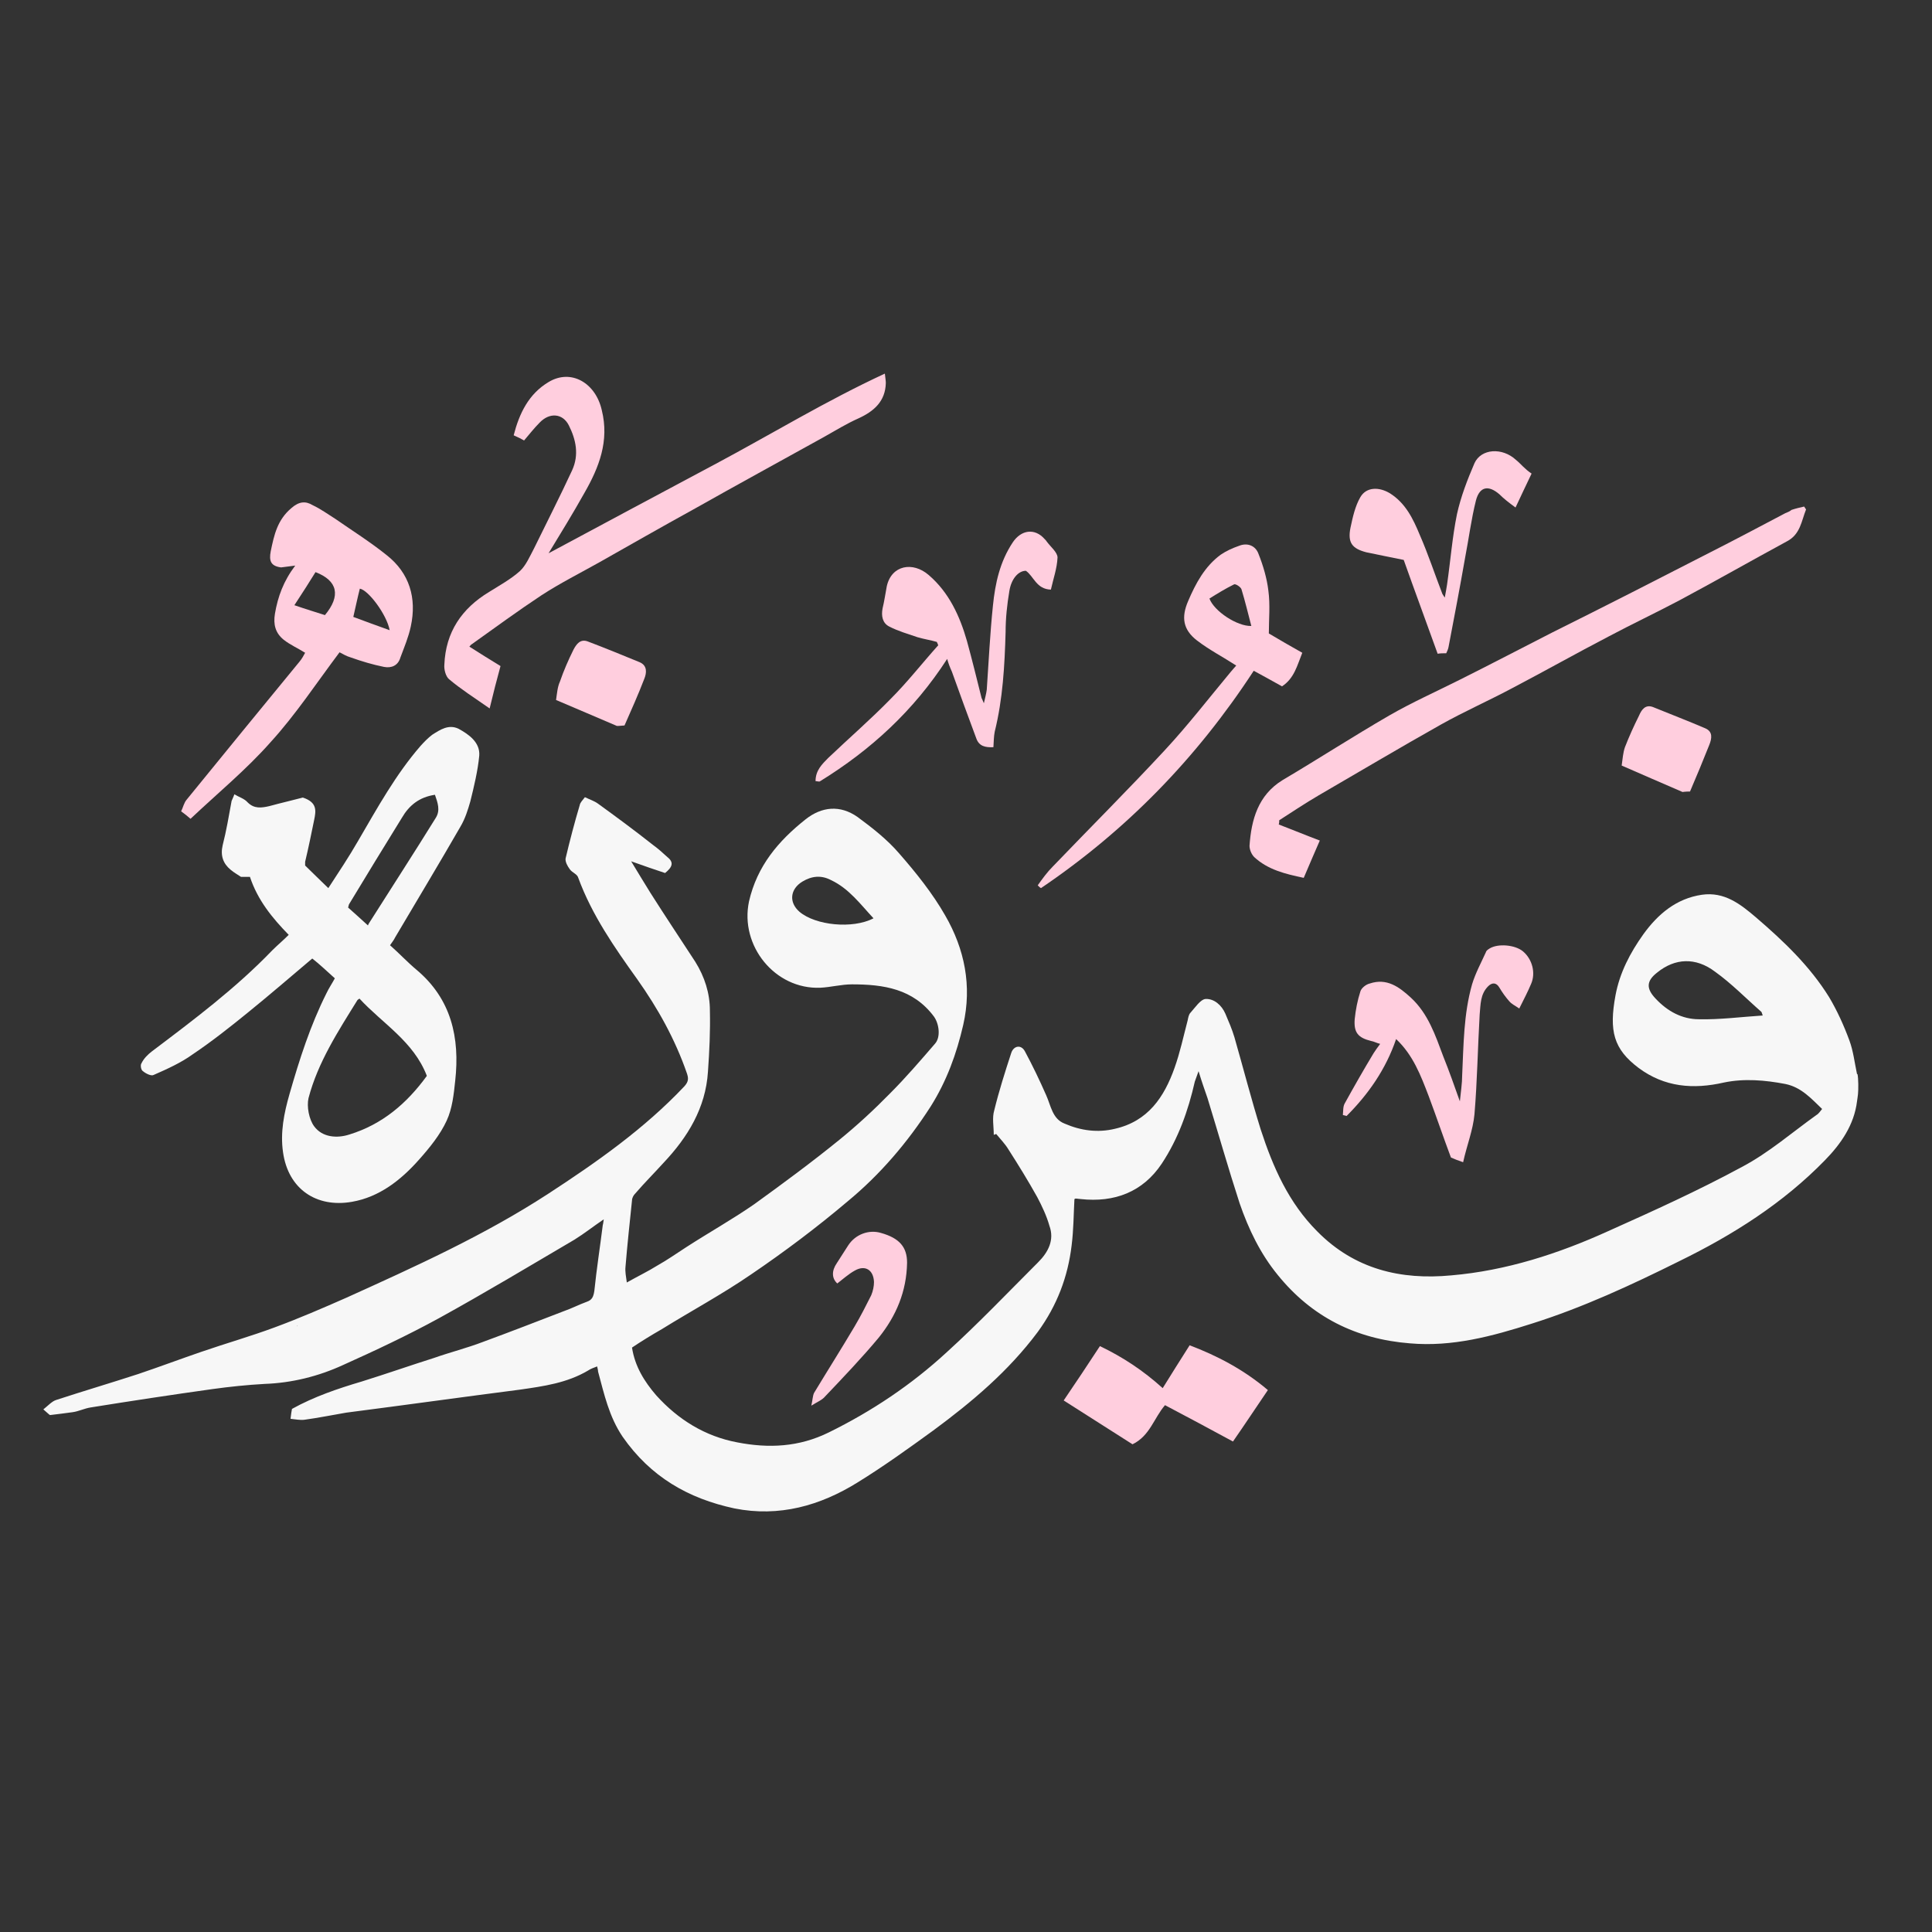 <?xml version="1.0" encoding="UTF-8"?>
<svg xmlns="http://www.w3.org/2000/svg" xmlns:xlink="http://www.w3.org/1999/xlink" width="16px" height="16px" viewBox="0 0 16 16" version="1.1">
<rect x="0" y="0" width="16" height="16" fill="#333333" stroke="none"/>
<g id="surface1">
<path style=" stroke:none;fill-rule:nonzero;fill:rgb(96.863%,96.863%,96.863%);fill-opacity:1;" d="M 2.461 10.98 L 2.461 10.984 L 2.465 10.98 Z M 7.234 7.605 C 7.125 7.488 7.031 7.359 6.883 7.289 C 6.801 7.246 6.723 7.254 6.645 7.301 C 6.543 7.363 6.531 7.473 6.621 7.551 C 6.754 7.664 7.062 7.695 7.234 7.605 M 14.598 8.41 C 14.59 8.387 14.59 8.383 14.586 8.379 C 14.457 8.266 14.34 8.145 14.203 8.047 C 14.043 7.926 13.871 7.934 13.723 8.055 C 13.633 8.125 13.633 8.188 13.711 8.27 C 13.809 8.375 13.93 8.441 14.07 8.441 C 14.242 8.445 14.414 8.422 14.598 8.41 M 5.234 11.16 C 5.258 11.316 5.336 11.441 5.434 11.555 C 5.617 11.758 5.84 11.895 6.105 11.945 C 6.367 11.996 6.617 11.984 6.863 11.863 C 7.219 11.688 7.547 11.469 7.84 11.199 C 8.102 10.961 8.348 10.703 8.598 10.453 C 8.68 10.371 8.734 10.27 8.691 10.152 C 8.668 10.07 8.629 9.988 8.59 9.914 C 8.516 9.781 8.434 9.648 8.352 9.52 C 8.324 9.473 8.285 9.434 8.25 9.391 C 8.242 9.395 8.238 9.395 8.23 9.398 C 8.23 9.328 8.215 9.258 8.234 9.195 C 8.273 9.035 8.324 8.875 8.375 8.719 C 8.395 8.66 8.457 8.648 8.488 8.707 C 8.551 8.824 8.609 8.945 8.664 9.07 C 8.703 9.156 8.715 9.266 8.816 9.305 C 8.949 9.363 9.09 9.383 9.234 9.348 C 9.508 9.285 9.641 9.086 9.727 8.844 C 9.773 8.715 9.801 8.582 9.836 8.449 C 9.84 8.43 9.844 8.402 9.859 8.387 C 9.898 8.344 9.941 8.277 9.984 8.273 C 10.055 8.27 10.117 8.324 10.148 8.395 C 10.176 8.461 10.203 8.523 10.223 8.59 C 10.297 8.848 10.363 9.105 10.441 9.355 C 10.543 9.668 10.672 9.961 10.91 10.199 C 11.219 10.512 11.602 10.602 12.02 10.562 C 12.473 10.523 12.906 10.383 13.32 10.195 C 13.695 10.027 14.066 9.859 14.426 9.664 C 14.648 9.547 14.84 9.379 15.043 9.234 C 15.062 9.223 15.074 9.203 15.09 9.184 C 15 9.098 14.918 9.004 14.785 8.977 C 14.617 8.945 14.445 8.93 14.277 8.965 C 14.023 9.023 13.785 9.004 13.57 8.844 C 13.363 8.688 13.324 8.539 13.379 8.242 C 13.414 8.055 13.5 7.891 13.609 7.738 C 13.73 7.57 13.883 7.441 14.094 7.41 C 14.281 7.383 14.414 7.488 14.543 7.598 C 14.77 7.793 14.988 8 15.148 8.258 C 15.215 8.371 15.27 8.492 15.316 8.617 C 15.348 8.703 15.359 8.801 15.379 8.895 C 15.383 8.895 15.383 8.895 15.383 8.895 C 15.391 8.934 15.391 9.023 15.387 9.062 C 15.383 9.102 15.383 9.086 15.379 9.121 C 15.355 9.316 15.246 9.473 15.113 9.609 C 14.766 9.965 14.352 10.227 13.906 10.445 C 13.512 10.641 13.109 10.828 12.688 10.961 C 12.359 11.066 12.027 11.156 11.676 11.125 C 11.23 11.09 10.863 10.906 10.582 10.559 C 10.438 10.383 10.34 10.18 10.266 9.965 C 10.172 9.676 10.09 9.387 10 9.094 C 9.977 9.027 9.953 8.961 9.926 8.871 C 9.91 8.914 9.902 8.938 9.895 8.957 C 9.84 9.199 9.758 9.43 9.621 9.637 C 9.465 9.871 9.23 9.961 8.949 9.93 C 8.938 9.93 8.922 9.926 8.906 9.926 C 8.906 9.926 8.902 9.93 8.898 9.93 C 8.891 10.059 8.891 10.184 8.875 10.312 C 8.844 10.574 8.754 10.812 8.594 11.031 C 8.352 11.355 8.051 11.609 7.727 11.848 C 7.523 11.996 7.316 12.145 7.102 12.277 C 6.793 12.469 6.453 12.566 6.082 12.492 C 5.699 12.41 5.387 12.23 5.156 11.898 C 5.043 11.73 5.004 11.547 4.953 11.359 C 4.953 11.348 4.949 11.332 4.945 11.316 C 4.914 11.328 4.891 11.336 4.867 11.352 C 4.695 11.453 4.504 11.48 4.309 11.508 C 3.828 11.57 3.348 11.637 2.867 11.699 C 2.75 11.719 2.637 11.742 2.52 11.758 C 2.484 11.762 2.445 11.754 2.406 11.75 C 2.41 11.711 2.414 11.691 2.418 11.668 C 2.602 11.566 2.797 11.5 2.996 11.441 C 3.195 11.379 3.395 11.309 3.594 11.246 C 3.727 11.199 3.867 11.164 4 11.113 C 4.223 11.031 4.445 10.945 4.668 10.859 C 4.734 10.836 4.793 10.805 4.859 10.781 C 4.902 10.766 4.914 10.742 4.922 10.691 C 4.941 10.508 4.969 10.328 4.992 10.145 C 4.996 10.133 4.996 10.121 5 10.098 C 4.914 10.156 4.84 10.215 4.758 10.266 C 4.387 10.484 4.016 10.707 3.633 10.918 C 3.375 11.059 3.109 11.184 2.84 11.305 C 2.637 11.398 2.418 11.453 2.191 11.461 C 2.047 11.469 1.902 11.484 1.758 11.504 C 1.422 11.551 1.086 11.602 0.75 11.656 C 0.699 11.664 0.652 11.688 0.602 11.695 C 0.543 11.703 0.484 11.711 0.414 11.719 C 0.406 11.715 0.391 11.699 0.359 11.672 C 0.398 11.641 0.43 11.605 0.465 11.594 C 0.691 11.52 0.918 11.453 1.145 11.379 C 1.32 11.32 1.496 11.254 1.668 11.195 C 1.871 11.125 2.078 11.066 2.277 10.992 C 2.477 10.918 2.676 10.832 2.871 10.746 C 3.441 10.488 4.012 10.23 4.539 9.887 C 4.941 9.625 5.336 9.348 5.668 8.996 C 5.703 8.957 5.703 8.93 5.688 8.887 C 5.59 8.605 5.449 8.352 5.277 8.109 C 5.09 7.848 4.902 7.578 4.789 7.27 C 4.781 7.238 4.738 7.227 4.719 7.199 C 4.699 7.172 4.68 7.137 4.684 7.109 C 4.719 6.961 4.758 6.812 4.801 6.668 C 4.805 6.645 4.824 6.629 4.844 6.602 C 4.883 6.621 4.922 6.633 4.953 6.656 C 5.105 6.766 5.258 6.879 5.406 6.996 C 5.449 7.027 5.488 7.062 5.527 7.098 C 5.582 7.141 5.57 7.18 5.508 7.23 C 5.426 7.203 5.336 7.172 5.227 7.133 C 5.285 7.23 5.336 7.312 5.387 7.395 C 5.508 7.586 5.633 7.773 5.758 7.965 C 5.836 8.09 5.879 8.227 5.879 8.367 C 5.883 8.539 5.875 8.707 5.863 8.875 C 5.844 9.176 5.695 9.418 5.496 9.629 C 5.418 9.715 5.336 9.797 5.262 9.883 C 5.246 9.898 5.234 9.922 5.234 9.941 C 5.215 10.125 5.195 10.309 5.18 10.492 C 5.176 10.531 5.184 10.57 5.191 10.621 C 5.281 10.57 5.363 10.531 5.445 10.48 C 5.527 10.434 5.605 10.379 5.684 10.328 C 5.871 10.207 6.066 10.098 6.246 9.973 C 6.484 9.801 6.723 9.625 6.953 9.438 C 7.098 9.32 7.238 9.191 7.371 9.055 C 7.5 8.926 7.621 8.785 7.742 8.645 C 7.793 8.59 7.777 8.477 7.734 8.418 C 7.562 8.188 7.316 8.152 7.055 8.152 C 6.969 8.152 6.879 8.176 6.793 8.18 C 6.418 8.195 6.125 7.832 6.203 7.465 C 6.27 7.172 6.445 6.965 6.672 6.785 C 6.805 6.68 6.957 6.664 7.102 6.766 C 7.223 6.855 7.348 6.953 7.445 7.066 C 7.586 7.227 7.723 7.398 7.828 7.582 C 7.988 7.859 8.051 8.164 7.977 8.488 C 7.922 8.727 7.84 8.953 7.707 9.164 C 7.516 9.461 7.289 9.727 7.02 9.949 C 6.766 10.164 6.496 10.367 6.219 10.555 C 5.98 10.719 5.727 10.855 5.48 11.008 C 5.398 11.055 5.316 11.105 5.234 11.16 "/>
<path style=" stroke:none;fill-rule:nonzero;fill:rgb(96.863%,96.863%,96.863%);fill-opacity:1;" d="M 3.047 7.664 C 3.051 7.652 3.055 7.648 3.059 7.641 C 3.242 7.352 3.43 7.062 3.609 6.773 C 3.648 6.711 3.625 6.648 3.602 6.582 C 3.469 6.602 3.387 6.672 3.328 6.773 C 3.18 7.012 3.035 7.25 2.891 7.488 C 2.887 7.496 2.887 7.504 2.883 7.516 C 2.934 7.562 2.988 7.609 3.047 7.664 M 3.535 8.91 C 3.426 8.625 3.168 8.477 2.977 8.27 C 2.969 8.277 2.965 8.277 2.961 8.281 C 2.801 8.539 2.633 8.797 2.555 9.094 C 2.539 9.164 2.559 9.27 2.602 9.328 C 2.668 9.418 2.789 9.43 2.895 9.395 C 3.164 9.312 3.367 9.141 3.535 8.91 M 3.23 7.828 C 3.309 7.898 3.375 7.969 3.449 8.031 C 3.738 8.273 3.809 8.594 3.77 8.949 C 3.758 9.062 3.746 9.18 3.699 9.281 C 3.645 9.398 3.559 9.504 3.469 9.605 C 3.32 9.773 3.141 9.914 2.914 9.953 C 2.621 10.004 2.387 9.848 2.344 9.543 C 2.32 9.379 2.352 9.219 2.398 9.059 C 2.48 8.773 2.57 8.492 2.703 8.227 C 2.723 8.184 2.75 8.145 2.773 8.102 C 2.703 8.039 2.645 7.984 2.586 7.938 C 2.406 8.09 2.23 8.242 2.051 8.387 C 1.902 8.508 1.754 8.625 1.598 8.73 C 1.5 8.801 1.387 8.852 1.273 8.902 C 1.254 8.914 1.207 8.891 1.184 8.871 C 1.168 8.863 1.16 8.82 1.172 8.805 C 1.191 8.766 1.223 8.734 1.258 8.707 C 1.605 8.445 1.953 8.184 2.254 7.871 C 2.297 7.828 2.344 7.789 2.391 7.742 C 2.254 7.602 2.133 7.453 2.07 7.262 L 1.996 7.262 C 1.973 7.246 1.938 7.227 1.91 7.203 C 1.848 7.152 1.824 7.086 1.844 7 C 1.875 6.879 1.895 6.758 1.918 6.633 C 1.922 6.621 1.93 6.609 1.941 6.578 C 1.98 6.602 2.023 6.613 2.051 6.645 C 2.105 6.699 2.164 6.691 2.23 6.676 C 2.332 6.648 2.434 6.625 2.508 6.605 C 2.629 6.645 2.617 6.715 2.602 6.789 C 2.578 6.906 2.555 7.02 2.527 7.137 C 2.527 7.145 2.527 7.152 2.527 7.168 C 2.586 7.227 2.648 7.285 2.719 7.355 C 2.805 7.223 2.891 7.094 2.965 6.965 C 3.125 6.691 3.277 6.414 3.484 6.176 C 3.512 6.145 3.543 6.113 3.578 6.086 C 3.645 6.043 3.715 5.996 3.797 6.035 C 3.883 6.082 3.977 6.148 3.969 6.258 C 3.957 6.383 3.926 6.512 3.895 6.637 C 3.875 6.707 3.852 6.781 3.812 6.848 C 3.637 7.152 3.453 7.457 3.273 7.762 C 3.262 7.785 3.246 7.805 3.23 7.828 "/>
<path style=" stroke:none;fill-rule:nonzero;fill:rgb(100%,80.784%,87.059%);fill-opacity:1;" d="M 10.211 11.938 C 10.016 11.832 9.832 11.734 9.648 11.637 C 9.555 11.746 9.523 11.891 9.379 11.961 C 9.195 11.844 9.012 11.727 8.809 11.598 C 8.91 11.449 9.004 11.309 9.109 11.148 C 9.297 11.238 9.465 11.348 9.629 11.496 C 9.699 11.383 9.77 11.27 9.852 11.141 C 10.078 11.227 10.297 11.34 10.5 11.512 C 10.402 11.656 10.309 11.797 10.211 11.938 "/>
<path style=" stroke:none;fill-rule:nonzero;fill:rgb(100%,80.784%,87.059%);fill-opacity:1;" d="M 5.172 6.008 C 5.133 6.012 5.113 6.012 5.109 6.012 C 4.938 5.938 4.777 5.871 4.605 5.797 C 4.613 5.742 4.617 5.688 4.637 5.645 C 4.668 5.555 4.707 5.465 4.75 5.379 C 4.773 5.336 4.805 5.289 4.867 5.312 C 5.012 5.367 5.156 5.426 5.297 5.484 C 5.363 5.512 5.355 5.574 5.336 5.621 C 5.285 5.754 5.227 5.883 5.172 6.008 "/>
<path style=" stroke:none;fill-rule:nonzero;fill:rgb(100%,80.784%,87.059%);fill-opacity:1;" d="M 13.996 6.555 C 13.957 6.555 13.934 6.559 13.934 6.559 C 13.758 6.484 13.602 6.414 13.43 6.34 C 13.438 6.285 13.441 6.234 13.457 6.188 C 13.492 6.098 13.531 6.012 13.574 5.926 C 13.594 5.879 13.625 5.832 13.688 5.855 C 13.832 5.914 13.977 5.969 14.121 6.031 C 14.188 6.059 14.176 6.117 14.156 6.168 C 14.105 6.297 14.051 6.426 13.996 6.555 "/>
<path style=" stroke:none;fill-rule:nonzero;fill:rgb(100%,80.784%,87.059%);fill-opacity:1;" d="M 4.32 3.637 C 4.301 3.625 4.277 3.617 4.254 3.605 C 4.301 3.422 4.379 3.262 4.543 3.164 C 4.73 3.051 4.934 3.172 4.984 3.398 C 5.047 3.652 4.961 3.871 4.84 4.082 C 4.746 4.25 4.645 4.414 4.543 4.582 C 5.008 4.332 5.469 4.086 5.93 3.84 C 6.391 3.594 6.84 3.32 7.328 3.094 C 7.332 3.133 7.336 3.152 7.336 3.172 C 7.332 3.324 7.238 3.406 7.109 3.465 C 7.012 3.508 6.918 3.566 6.82 3.621 C 6.461 3.82 6.102 4.016 5.742 4.219 C 5.48 4.363 5.227 4.508 4.965 4.656 C 4.805 4.746 4.641 4.828 4.484 4.93 C 4.289 5.059 4.098 5.199 3.906 5.336 C 3.898 5.34 3.895 5.348 3.887 5.355 C 3.973 5.41 4.055 5.461 4.145 5.516 C 4.113 5.633 4.086 5.738 4.055 5.867 C 3.926 5.777 3.816 5.707 3.719 5.625 C 3.691 5.602 3.676 5.543 3.68 5.504 C 3.691 5.234 3.824 5.039 4.051 4.902 C 4.137 4.848 4.23 4.797 4.305 4.73 C 4.355 4.684 4.387 4.609 4.422 4.543 C 4.527 4.328 4.637 4.113 4.738 3.895 C 4.797 3.766 4.77 3.641 4.711 3.523 C 4.66 3.422 4.551 3.414 4.469 3.5 C 4.422 3.547 4.383 3.598 4.34 3.648 C 4.336 3.645 4.328 3.641 4.32 3.637 "/>
<path style=" stroke:none;fill-rule:nonzero;fill:rgb(100%,80.784%,87.059%);fill-opacity:1;" d="M 10.59 6.828 C 10.703 6.871 10.816 6.918 10.93 6.961 C 10.887 7.059 10.844 7.16 10.797 7.27 C 10.645 7.238 10.5 7.203 10.387 7.098 C 10.363 7.074 10.348 7.035 10.348 7.004 C 10.363 6.789 10.418 6.586 10.621 6.461 C 10.918 6.285 11.207 6.098 11.504 5.926 C 11.695 5.816 11.895 5.727 12.09 5.629 C 12.348 5.5 12.602 5.367 12.855 5.238 C 13.293 5.02 13.73 4.797 14.164 4.574 C 14.371 4.469 14.578 4.359 14.785 4.25 C 14.801 4.242 14.82 4.238 14.836 4.223 C 14.871 4.211 14.906 4.203 14.941 4.195 C 14.945 4.203 14.953 4.211 14.957 4.219 C 14.918 4.316 14.91 4.426 14.797 4.484 C 14.5 4.645 14.207 4.812 13.906 4.973 C 13.715 5.074 13.516 5.168 13.324 5.27 C 13.055 5.41 12.785 5.562 12.516 5.703 C 12.324 5.805 12.121 5.895 11.934 6 C 11.594 6.191 11.258 6.391 10.922 6.586 C 10.809 6.652 10.703 6.723 10.594 6.793 C 10.594 6.805 10.594 6.816 10.59 6.828 "/>
<path style=" stroke:none;fill-rule:nonzero;fill:rgb(100%,80.784%,87.059%);fill-opacity:1;" d="M 3.227 5.219 C 3.203 5.09 3.051 4.887 2.98 4.875 C 2.961 4.949 2.945 5.027 2.926 5.109 C 3.023 5.145 3.117 5.18 3.227 5.219 M 2.691 5.094 C 2.824 4.934 2.797 4.809 2.613 4.738 C 2.562 4.82 2.508 4.906 2.438 5.012 C 2.539 5.047 2.617 5.07 2.691 5.094 M 1.578 6.781 C 1.547 6.754 1.531 6.742 1.5 6.719 C 1.516 6.688 1.523 6.648 1.547 6.621 C 1.859 6.238 2.168 5.859 2.48 5.48 C 2.5 5.457 2.516 5.426 2.527 5.406 C 2.465 5.367 2.402 5.34 2.348 5.297 C 2.281 5.242 2.262 5.172 2.277 5.082 C 2.301 4.941 2.348 4.812 2.445 4.684 C 2.391 4.691 2.359 4.695 2.328 4.699 C 2.242 4.688 2.227 4.645 2.242 4.566 C 2.27 4.43 2.297 4.305 2.414 4.207 C 2.477 4.152 2.531 4.148 2.59 4.184 C 2.656 4.215 2.715 4.258 2.777 4.297 C 2.918 4.395 3.066 4.488 3.203 4.598 C 3.391 4.746 3.453 4.953 3.402 5.188 C 3.383 5.277 3.348 5.359 3.316 5.445 C 3.297 5.512 3.242 5.535 3.18 5.523 C 3.086 5.504 2.996 5.477 2.906 5.445 C 2.867 5.434 2.836 5.414 2.812 5.402 C 2.621 5.656 2.449 5.918 2.242 6.145 C 2.039 6.375 1.801 6.57 1.578 6.781 "/>
<path style=" stroke:none;fill-rule:nonzero;fill:rgb(100%,80.784%,87.059%);fill-opacity:1;" d="M 8.703 4.883 C 8.582 4.879 8.562 4.773 8.496 4.727 C 8.434 4.727 8.375 4.793 8.359 4.895 C 8.34 5.008 8.328 5.121 8.328 5.234 C 8.32 5.512 8.305 5.789 8.238 6.059 C 8.23 6.098 8.23 6.141 8.227 6.188 C 8.16 6.191 8.109 6.18 8.086 6.117 C 8.016 5.93 7.949 5.746 7.883 5.562 C 7.867 5.527 7.855 5.496 7.844 5.457 C 7.566 5.887 7.211 6.211 6.793 6.469 C 6.785 6.477 6.77 6.469 6.754 6.469 C 6.754 6.379 6.809 6.328 6.859 6.277 C 7.031 6.113 7.211 5.957 7.375 5.789 C 7.516 5.648 7.637 5.492 7.77 5.344 C 7.766 5.332 7.762 5.324 7.758 5.316 C 7.707 5.301 7.652 5.293 7.598 5.277 C 7.52 5.25 7.438 5.227 7.363 5.188 C 7.309 5.16 7.297 5.102 7.309 5.039 C 7.324 4.977 7.332 4.918 7.344 4.855 C 7.383 4.68 7.559 4.648 7.691 4.762 C 7.859 4.906 7.949 5.102 8.008 5.309 C 8.051 5.465 8.09 5.625 8.129 5.781 C 8.133 5.789 8.137 5.797 8.148 5.824 C 8.16 5.773 8.168 5.742 8.172 5.711 C 8.188 5.48 8.199 5.246 8.223 5.016 C 8.242 4.828 8.281 4.652 8.387 4.492 C 8.457 4.387 8.57 4.371 8.652 4.465 C 8.66 4.473 8.664 4.477 8.668 4.484 C 8.699 4.527 8.758 4.574 8.758 4.617 C 8.754 4.707 8.723 4.793 8.703 4.883 "/>
<path style=" stroke:none;fill-rule:nonzero;fill:rgb(100%,80.784%,87.059%);fill-opacity:1;" d="M 10.016 4.957 C 10.055 5.062 10.246 5.188 10.363 5.184 C 10.336 5.082 10.312 4.98 10.281 4.879 C 10.273 4.859 10.23 4.832 10.219 4.84 C 10.148 4.875 10.078 4.918 10.016 4.957 M 10.238 5.512 C 10.129 5.441 10.016 5.383 9.914 5.305 C 9.797 5.215 9.781 5.113 9.84 4.977 C 9.902 4.832 9.977 4.691 10.109 4.594 C 10.156 4.562 10.207 4.539 10.262 4.52 C 10.332 4.492 10.398 4.52 10.422 4.586 C 10.461 4.684 10.492 4.789 10.504 4.891 C 10.52 5.008 10.508 5.129 10.508 5.246 C 10.594 5.297 10.688 5.352 10.785 5.406 C 10.742 5.512 10.719 5.617 10.617 5.684 C 10.535 5.637 10.453 5.594 10.383 5.555 C 9.906 6.285 9.324 6.879 8.621 7.355 C 8.609 7.348 8.602 7.34 8.594 7.332 C 8.633 7.277 8.672 7.223 8.719 7.176 C 9.027 6.855 9.344 6.539 9.648 6.211 C 9.84 6.004 10.012 5.781 10.191 5.566 C 10.211 5.543 10.227 5.523 10.238 5.512 "/>
<path style=" stroke:none;fill-rule:nonzero;fill:rgb(100%,80.784%,87.059%);fill-opacity:1;" d="M 12.117 9.625 C 12.07 9.609 12.043 9.598 12.016 9.586 C 11.953 9.418 11.895 9.246 11.832 9.078 C 11.766 8.906 11.703 8.738 11.562 8.605 C 11.477 8.855 11.332 9.062 11.152 9.242 C 11.141 9.238 11.133 9.238 11.121 9.234 C 11.125 9.199 11.121 9.164 11.137 9.137 C 11.215 8.996 11.293 8.859 11.375 8.723 C 11.391 8.699 11.406 8.676 11.43 8.645 C 11.398 8.637 11.379 8.625 11.355 8.621 C 11.246 8.594 11.211 8.551 11.219 8.441 C 11.227 8.363 11.242 8.285 11.266 8.211 C 11.273 8.184 11.312 8.152 11.344 8.145 C 11.484 8.098 11.586 8.172 11.684 8.262 C 11.828 8.395 11.887 8.574 11.953 8.75 C 12 8.867 12.043 8.988 12.09 9.121 C 12.098 9.039 12.109 8.973 12.109 8.906 C 12.121 8.652 12.121 8.398 12.191 8.152 C 12.219 8.059 12.266 7.973 12.305 7.887 C 12.309 7.871 12.324 7.863 12.336 7.855 C 12.406 7.812 12.547 7.824 12.613 7.879 C 12.691 7.945 12.719 8.059 12.68 8.148 C 12.652 8.215 12.621 8.273 12.582 8.352 C 12.547 8.328 12.52 8.316 12.5 8.293 C 12.469 8.258 12.441 8.219 12.418 8.18 C 12.391 8.133 12.355 8.137 12.324 8.168 C 12.258 8.234 12.262 8.32 12.254 8.402 C 12.238 8.676 12.234 8.953 12.211 9.227 C 12.199 9.359 12.148 9.484 12.117 9.625 "/>
<path style=" stroke:none;fill-rule:nonzero;fill:rgb(100%,80.784%,87.059%);fill-opacity:1;" d="M 11.977 5.41 C 11.949 5.41 11.93 5.41 11.906 5.414 C 11.812 5.152 11.715 4.891 11.625 4.637 C 11.508 4.613 11.41 4.594 11.316 4.574 C 11.195 4.543 11.16 4.492 11.184 4.371 C 11.203 4.281 11.223 4.191 11.266 4.117 C 11.316 4.031 11.422 4.031 11.512 4.086 C 11.641 4.168 11.703 4.297 11.758 4.43 C 11.828 4.59 11.883 4.758 11.945 4.918 C 11.949 4.926 11.953 4.93 11.965 4.949 C 11.973 4.902 11.98 4.871 11.984 4.84 C 12.012 4.648 12.027 4.449 12.066 4.258 C 12.098 4.113 12.152 3.973 12.211 3.836 C 12.266 3.715 12.441 3.703 12.555 3.809 C 12.594 3.84 12.625 3.883 12.684 3.922 C 12.641 4.012 12.598 4.102 12.551 4.203 C 12.492 4.16 12.453 4.129 12.418 4.094 C 12.328 4.016 12.254 4.027 12.223 4.145 C 12.184 4.301 12.164 4.461 12.133 4.621 C 12.09 4.867 12.043 5.113 11.996 5.359 C 11.992 5.379 11.984 5.395 11.977 5.41 "/>
<path style=" stroke:none;fill-rule:nonzero;fill:rgb(100%,80.784%,87.059%);fill-opacity:1;" d="M 6.719 11.641 C 6.73 11.594 6.73 11.559 6.742 11.535 C 6.855 11.348 6.969 11.168 7.078 10.984 C 7.129 10.898 7.172 10.812 7.215 10.727 C 7.23 10.691 7.238 10.652 7.238 10.617 C 7.234 10.516 7.164 10.473 7.078 10.523 C 7.027 10.551 6.98 10.594 6.934 10.629 C 6.887 10.586 6.887 10.523 6.93 10.461 C 6.961 10.414 6.992 10.363 7.023 10.316 C 7.082 10.223 7.195 10.18 7.297 10.211 C 7.449 10.254 7.512 10.328 7.512 10.457 C 7.508 10.695 7.422 10.898 7.277 11.078 C 7.137 11.246 6.984 11.406 6.832 11.566 C 6.809 11.594 6.77 11.609 6.719 11.641 "/>
</g>
</svg>
